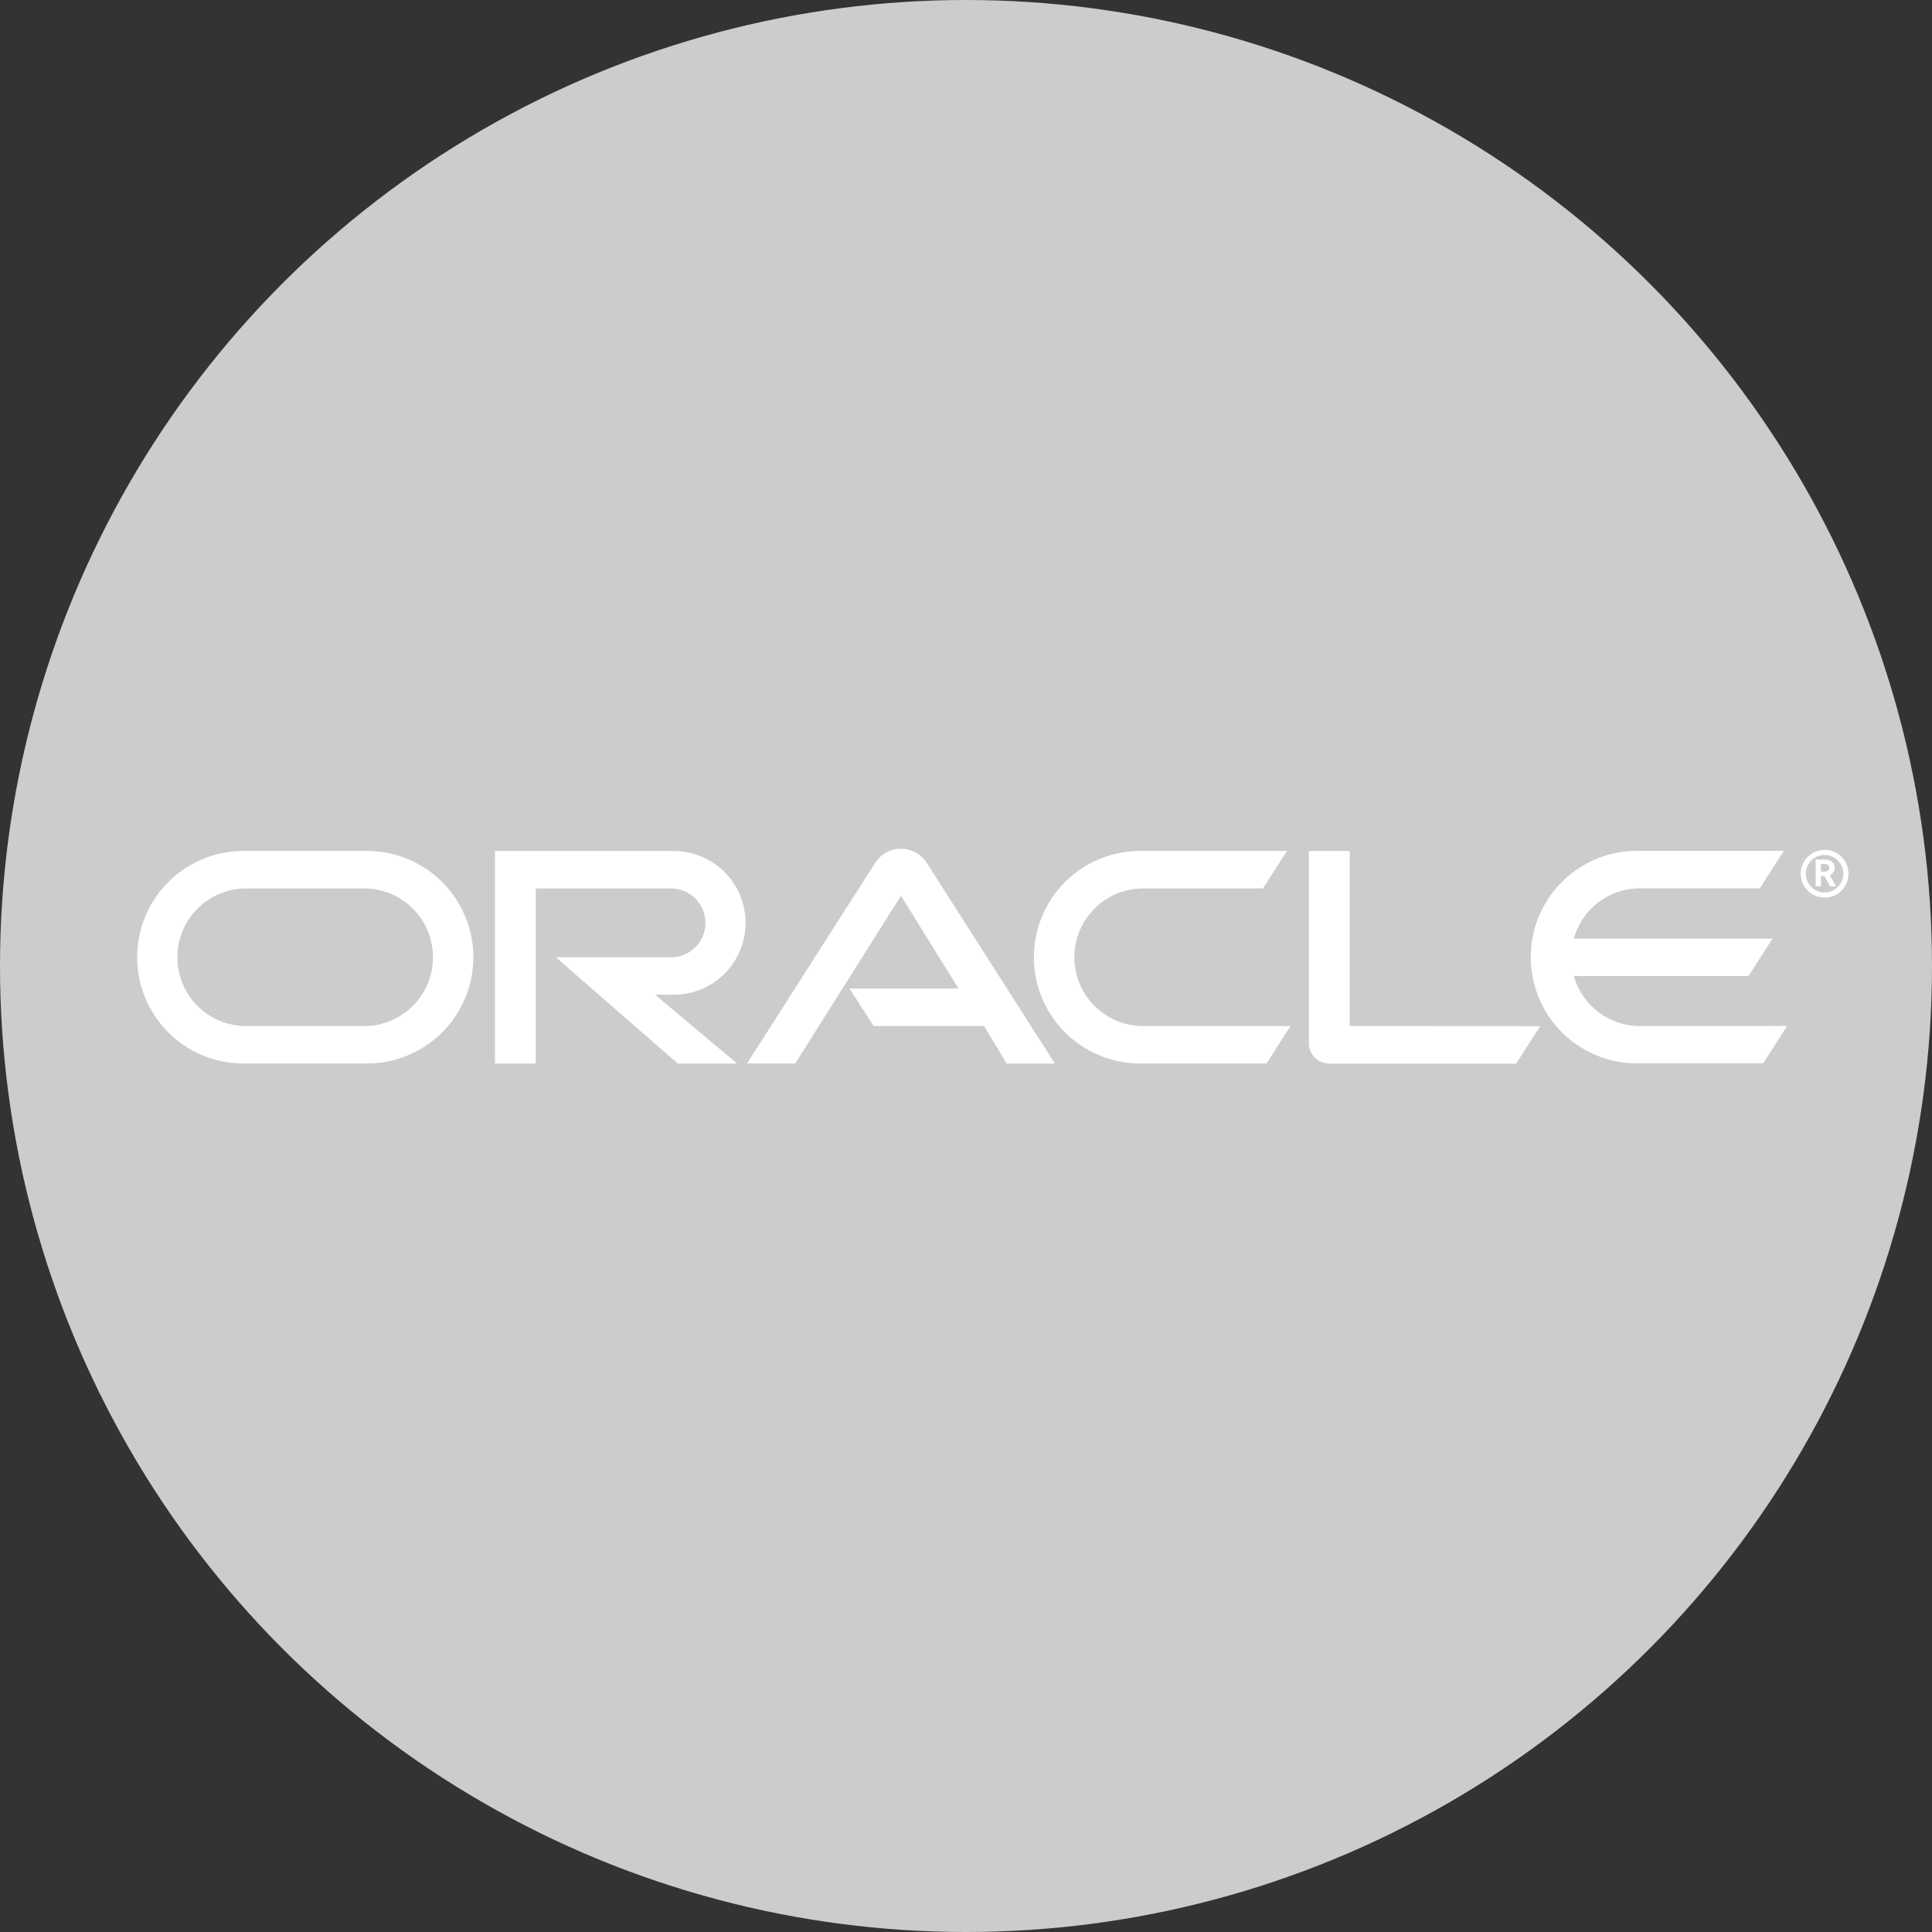 <svg xmlns="http://www.w3.org/2000/svg" viewBox="0 0 500 500"><rect x="0" y="0" width="500" height="500" fill="#333333" stroke="none"/><defs><style>.cls-1{fill:#ccc;}.cls-2{fill:#fff;}</style></defs><title>ORACLE_1</title><g id="Layer_2" data-name="Layer 2"><g id="Layer_1-2" data-name="Layer 1"><circle class="cls-1" cx="250" cy="250" r="250"/><path class="cls-2" d="M219.85,255.83h28.22l-14.9-24L205.8,275.23H193.33l33.31-52.15a7.94,7.94,0,0,1,13-.09L273,275.24H260.53l-5.85-9.71H226.09l-6.24-9.69Zm129.46,9.71V220.24H338.73V270a5.2,5.2,0,0,0,1.54,3.67,5.47,5.47,0,0,0,3.88,1.6h48.22l6.22-9.7Zm-174.95-8.11a18.59,18.59,0,0,0,0-37.19H128.09v55h10.57v-45.3h35a8.9,8.9,0,0,1,0,17.81h-29.8l31.56,27.5h15.36l-21.23-17.81ZM63,275.23a27.5,27.5,0,1,1,0-55H95a27.5,27.5,0,0,1,0,55Zm31.25-9.69a17.8,17.8,0,0,0,0-35.61H63.71a17.8,17.8,0,0,0,0,35.61Zm200.82,9.69a27.5,27.5,0,1,1,0-55h38l-6.22,9.7h-31a17.8,17.8,0,1,0,0,35.61h38.13l-6.21,9.69Zm129.36-9.69a17.79,17.79,0,0,1-17.12-12.94h45.2l6.23-9.7H407.3a17.8,17.8,0,0,1,17.13-13h31l6.23-9.7h-38a27.5,27.5,0,0,0,0,55h32.63l6.22-9.69Z"/><path class="cls-2" d="M467.35,226.1a4.85,4.85,0,1,1,4.86,4.87,4.85,4.85,0,0,1-4.86-4.87Zm4.86,6.2a6.18,6.18,0,1,0-6.18-6.18,6.19,6.19,0,0,0,6.18,6.18Zm-.58-9.85a4.77,4.77,0,0,1,1.81.19,2,2,0,0,1,1.35,1.94,2.71,2.71,0,0,1-.07.57,1.89,1.89,0,0,1-.86,1.19,1,1,0,0,1-.31.16l1.61,2.88H473.6l-1.41-2.65h-.94v2.65h-1.36v-6.93Zm.48,3.13a1.3,1.3,0,0,0,1.15-.43,1,1,0,0,0,.16-.6.91.91,0,0,0-.52-.84,3.52,3.52,0,0,0-1.27-.12h-.38v2Z"/></g></g></svg>
